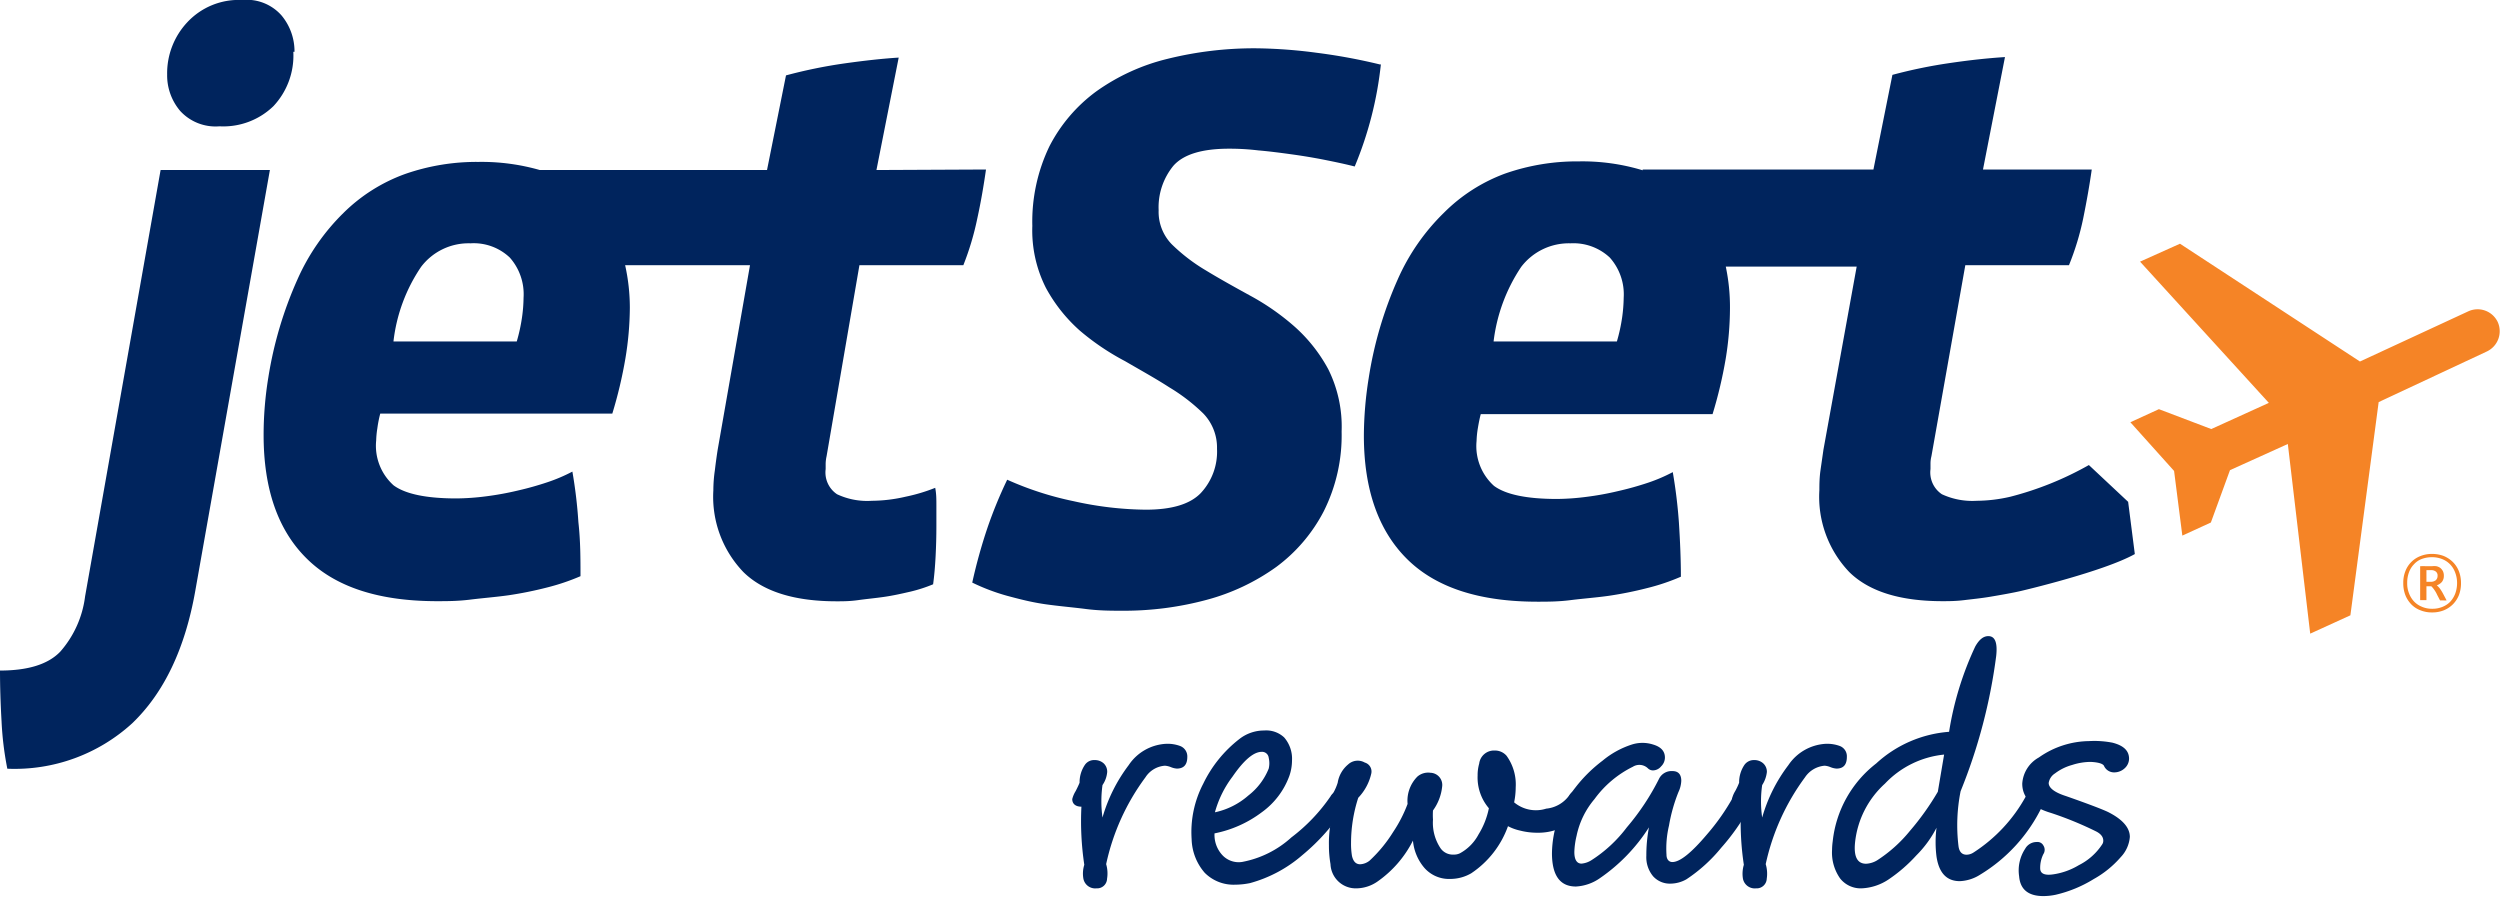 <svg id="Layer_1" data-name="Layer 1" xmlns="http://www.w3.org/2000/svg" viewBox="0 0 191 68.5"><defs><style>.cls-1{fill:#f58426;}.cls-2{fill:#00245d;}</style></defs><title>jetSet_rewards_Logo_FullColour</title><path class="cls-1" d="M194.23,42.46l-2.16,16.29L189,60.15l-1.71-14.49-4.42,2-1.46,4-2.18,1-.63-4.94L175.26,44l2.18-1,4,1.52,4.4-2L176,31.73l3.05-1.37,13.75,9,8.29-3.84a1.7,1.7,0,0,1,2.24.83l0,0a1.71,1.71,0,0,1-.83,2.24Z" transform="translate(-12.5 -11.74)"/><path class="cls-2" d="M27.42,56.88Q26.25,63.5,22.6,67a13.31,13.31,0,0,1-9.54,3.47,24.23,24.23,0,0,1-.44-3.6c-.08-1.39-.12-2.7-.12-3.9q3.23,0,4.61-1.45A7.86,7.86,0,0,0,19,57.31l5.77-32.58h8.35Z" transform="translate(-12.5 -11.74)"/><path class="cls-2" d="M79.46,24.73l1.7-8.59c-1.29.08-2.7.24-4.25.46a37.65,37.65,0,0,0-4.36.9L71.1,24.73H53.74a16.18,16.18,0,0,0-4.68-.62,16.58,16.58,0,0,0-5.63.93A12.94,12.94,0,0,0,38.75,28a16.48,16.48,0,0,0-3.53,5.1A29.67,29.67,0,0,0,33,40.58a27.26,27.26,0,0,0-.36,4.4q0,6.2,3.31,9.45c2.2,2.17,5.51,3.24,9.94,3.24.74,0,1.58,0,2.54-.12s1.91-.19,2.91-.33a28.66,28.66,0,0,0,2.93-.59,16.53,16.53,0,0,0,2.58-.87c0-1.32,0-2.69-.16-4.12a36.13,36.13,0,0,0-.46-3.87,12.75,12.75,0,0,1-1.9.81,23.55,23.55,0,0,1-2.28.64,22.79,22.79,0,0,1-2.42.44,18.59,18.59,0,0,1-2.26.16c-2.31,0-3.91-.34-4.8-1a4.06,4.06,0,0,1-1.33-3.43,7,7,0,0,1,.09-.93,9.26,9.26,0,0,1,.22-1.12H59.28a33.58,33.58,0,0,0,1-4.21,24.31,24.31,0,0,0,.34-3.9A15,15,0,0,0,60.26,32H69.8L67.33,46.1c-.09.57-.16,1.11-.22,1.61A10.66,10.66,0,0,0,67,49.2a8.3,8.3,0,0,0,2.3,6.25c1.52,1.49,3.9,2.23,7.12,2.23.46,0,1,0,1.64-.09s1.31-.15,2-.25,1.35-.25,2-.4a11.36,11.36,0,0,0,1.73-.56c.09-.66.15-1.37.19-2.14s.06-1.54.06-2.32c0-.53,0-1,0-1.51s0-.95-.09-1.4a13.37,13.37,0,0,1-2.27.68,11.59,11.59,0,0,1-2.57.31,5.41,5.41,0,0,1-2.66-.5,2,2,0,0,1-.87-1.92v-.43a2.86,2.86,0,0,1,.07-.55L78.16,32H86.1a21.47,21.47,0,0,0,1.07-3.59c.28-1.28.49-2.53.66-3.72ZM52.38,36a13.2,13.2,0,0,1-.4,1.83H42.56a12.71,12.71,0,0,1,2.11-5.7,4.55,4.55,0,0,1,3.78-1.8,4,4,0,0,1,3,1.09,4.22,4.22,0,0,1,1.05,3.07A11.47,11.47,0,0,1,52.38,36Z" transform="translate(-12.5 -11.74)"/><path class="cls-2" d="M118,16.65a27.94,27.94,0,0,1-2,7.81c-.66-.17-1.41-.33-2.26-.5s-1.7-.31-2.57-.43-1.71-.23-2.54-.3a18.45,18.45,0,0,0-2.23-.13c-2.06,0-3.47.43-4.24,1.29a5,5,0,0,0-1.14,3.41,3.55,3.55,0,0,0,1,2.6,13.63,13.63,0,0,0,2.61,2c1,.61,2.15,1.25,3.37,1.92a18.4,18.4,0,0,1,3.38,2.35,11.89,11.89,0,0,1,2.6,3.28A9.84,9.84,0,0,1,115,44.71a12.92,12.92,0,0,1-1.37,6.1A12.34,12.34,0,0,1,110,55.06a16.35,16.35,0,0,1-5.32,2.51,24.26,24.26,0,0,1-6.38.83c-.87,0-1.81,0-2.82-.13s-2-.21-3.07-.36-2-.39-3-.66a15.52,15.52,0,0,1-2.63-1,40.18,40.18,0,0,1,1.17-4.21,33.74,33.74,0,0,1,1.5-3.65,24.36,24.36,0,0,0,5.07,1.64,26.2,26.2,0,0,0,5.51.65c2,0,3.39-.42,4.21-1.27a4.63,4.63,0,0,0,1.24-3.38,3.75,3.75,0,0,0-1.05-2.7,14,14,0,0,0-2.6-2c-1-.65-2.16-1.29-3.38-2A18.87,18.87,0,0,1,95,37a12,12,0,0,1-2.6-3.28A9.73,9.73,0,0,1,91.37,29a13.26,13.26,0,0,1,1.3-6.07,12,12,0,0,1,3.59-4.21,15.78,15.78,0,0,1,5.42-2.48,27.53,27.53,0,0,1,6.79-.81,37.77,37.77,0,0,1,4.61.34,43.76,43.76,0,0,1,4.87.9" transform="translate(-12.5 -11.74)"/><path class="cls-2" d="M175.09,50.08l-3-2.81h0a24.56,24.56,0,0,1-6,2.42,11.59,11.59,0,0,1-2.57.31,5.52,5.52,0,0,1-2.66-.5,2,2,0,0,1-.87-1.92v-.43a2.24,2.24,0,0,1,.07-.55L162.65,32h7.92a20.59,20.59,0,0,0,1.09-3.59c.26-1.28.48-2.52.65-3.72H164l1.68-8.59c-1.27.08-2.69.23-4.24.46a37.65,37.65,0,0,0-4.36.9l-1.45,7.23H138v.06a15.86,15.86,0,0,0-4.87-.68,16.64,16.64,0,0,0-5.64.93A12.9,12.9,0,0,0,122.81,28a16.31,16.31,0,0,0-3.53,5.1,29.66,29.66,0,0,0-2.21,7.52,28.5,28.5,0,0,0-.37,4.4c0,4.13,1.12,7.28,3.32,9.45s5.52,3.24,9.94,3.24c.74,0,1.59,0,2.53-.12s1.93-.19,2.92-.33a28.66,28.66,0,0,0,2.93-.59,16.18,16.18,0,0,0,2.58-.87c0-1.32-.06-2.69-.15-4.12a38.72,38.72,0,0,0-.47-3.87,12.61,12.61,0,0,1-1.89.81,23.77,23.77,0,0,1-2.29.64,22.34,22.34,0,0,1-2.42.44,18.3,18.3,0,0,1-2.25.16c-2.32,0-3.92-.34-4.81-1a4.09,4.09,0,0,1-1.33-3.43,7,7,0,0,1,.09-.93c.07-.42.14-.79.23-1.12h17.71a33.58,33.58,0,0,0,1-4.21,24.23,24.23,0,0,0,.33-3.9,15,15,0,0,0-.32-3.16h10L151.81,46.1c-.08.57-.16,1.11-.23,1.61s-.08,1-.08,1.48a8.32,8.32,0,0,0,2.29,6.26c1.52,1.49,3.9,2.22,7.12,2.22.45,0,1,0,1.65-.08s1.29-.14,2-.26,1.76-.3,2.42-.46c0,0,6.23-1.46,8.62-2.8h0ZM136.43,36a13.2,13.2,0,0,1-.4,1.83h-9.42a13,13,0,0,1,2.11-5.7,4.58,4.58,0,0,1,3.77-1.8,4.06,4.06,0,0,1,3,1.09,4.22,4.22,0,0,1,1.06,3.07A11.91,11.91,0,0,1,136.43,36Z" transform="translate(-12.5 -11.74)"/><path class="cls-2" d="M34.91,15.7a5.64,5.64,0,0,1-1.52,4.15,5.5,5.5,0,0,1-4.12,1.54,3.66,3.66,0,0,1-3-1.17,4.2,4.2,0,0,1-1-2.79,5.7,5.7,0,0,1,1.55-4A5.37,5.37,0,0,1,31,11.74,3.55,3.55,0,0,1,34,12.91a4.28,4.28,0,0,1,1,2.79" transform="translate(-12.5 -11.74)"/><path class="cls-1" d="M200.52,56.28a2.52,2.52,0,0,1-.16.93,2.13,2.13,0,0,1-.46.7,2.08,2.08,0,0,1-.7.46,2.35,2.35,0,0,1-.89.16,2.3,2.3,0,0,1-.88-.16,1.92,1.92,0,0,1-.7-.45,2.18,2.18,0,0,1-.46-.71,2.52,2.52,0,0,1-.16-.93,2.36,2.36,0,0,1,.16-.9,2,2,0,0,1,.46-.71,2,2,0,0,1,.7-.45,2.3,2.3,0,0,1,.88-.16,2.49,2.49,0,0,1,.87.15,2.21,2.21,0,0,1,.7.45,2.05,2.05,0,0,1,.47.7A2.43,2.43,0,0,1,200.52,56.28Zm-.3,0a2.16,2.16,0,0,0-.15-.81,1.72,1.72,0,0,0-.39-.62,1.7,1.7,0,0,0-.61-.4,2.06,2.06,0,0,0-.76-.14,2.24,2.24,0,0,0-.8.14,1.53,1.53,0,0,0-.59.41,1.7,1.7,0,0,0-.38.62,2.28,2.28,0,0,0-.13.8,2,2,0,0,0,.14.79,1.85,1.85,0,0,0,.38.62,1.73,1.73,0,0,0,.61.41,1.92,1.92,0,0,0,.77.15,2,2,0,0,0,.78-.14,1.73,1.73,0,0,0,.6-.39,1.92,1.92,0,0,0,.39-.63A2.29,2.29,0,0,0,200.22,56.3Zm-.8,1.33a1,1,0,0,1-.25,0l-.25,0-.22-.42a2.11,2.11,0,0,0-.23-.4,1.56,1.56,0,0,0-.22-.26h-.37v1.06h-.48V55a4.26,4.26,0,0,1,.47,0h.42a1.37,1.37,0,0,1,.36,0,.86.86,0,0,1,.29.13.82.82,0,0,1,.2.25.8.8,0,0,1,.07.36.73.73,0,0,1-.15.46.93.93,0,0,1-.39.26,1.44,1.44,0,0,1,.24.25,3.56,3.56,0,0,1,.22.35Zm-.69-1.87a.38.38,0,0,0-.13-.33.54.54,0,0,0-.35-.11h-.37v.89h.32a.61.61,0,0,0,.38-.11A.43.43,0,0,0,198.73,55.76Z" transform="translate(-12.5 -11.74)"/><path class="cls-2" d="M102.65,68.73a.85.85,0,0,1,.56.84c0,.59-.27.89-.8.89a1.44,1.44,0,0,1-.45-.11,1.55,1.55,0,0,0-.46-.11,1.93,1.93,0,0,0-1.49.89,17.17,17.17,0,0,0-3,6.63,2.49,2.49,0,0,1,.07,1.11.76.76,0,0,1-.81.74.92.92,0,0,1-1-.74,2.24,2.24,0,0,1,.07-1.06,22.56,22.56,0,0,1-.22-4.44c-.46,0-.7-.23-.7-.58a2.12,2.12,0,0,1,.26-.61c.17-.33.26-.54.3-.64a2.37,2.37,0,0,1,.41-1.37.85.85,0,0,1,.74-.36,1,1,0,0,1,.69.25.87.87,0,0,1,.27.66,2.05,2.05,0,0,1-.36,1,9.12,9.12,0,0,0,0,2.48,12.19,12.19,0,0,1,2-4,3.66,3.66,0,0,1,2.81-1.63A2.73,2.73,0,0,1,102.65,68.73Z" transform="translate(-12.5 -11.74)"/><path class="cls-2" d="M115.27,73.37a15.83,15.83,0,0,1-3.27,3.7,10.21,10.21,0,0,1-4,2.14,5.84,5.84,0,0,1-1.15.12,3.1,3.1,0,0,1-2.31-.91,4.07,4.07,0,0,1-1-2.58,8,8,0,0,1,.89-4.23,9.58,9.58,0,0,1,2.76-3.41,3.06,3.06,0,0,1,1.9-.65,2,2,0,0,1,1.52.53,2.48,2.48,0,0,1,.6,1.75,3.66,3.66,0,0,1-.2,1.18,5.91,5.91,0,0,1-2.1,2.78,8.86,8.86,0,0,1-3.62,1.62,2.27,2.27,0,0,0,.57,1.63,1.7,1.7,0,0,0,1.55.55,7.69,7.69,0,0,0,3.75-1.87,13.44,13.44,0,0,0,3-3.15.69.69,0,0,1,.61-.36.79.79,0,0,1,.74.75A.78.78,0,0,1,115.27,73.37Zm-5.84-2.91a1.78,1.78,0,0,0,0-.82.51.51,0,0,0-.53-.46c-.63,0-1.37.64-2.24,1.9a8,8,0,0,0-1.34,2.72,5.65,5.65,0,0,0,2.55-1.28A4.91,4.91,0,0,0,109.43,70.46Z" transform="translate(-12.5 -11.74)"/><path class="cls-2" d="M133.58,73.39a3.2,3.2,0,0,1-2,1.68,4.21,4.21,0,0,1-1.61.29,5.19,5.19,0,0,1-1.32-.16,3.63,3.63,0,0,1-.94-.34,7.25,7.25,0,0,1-2.81,3.6,3.17,3.17,0,0,1-1.59.43,2.5,2.5,0,0,1-2-.86,3.7,3.7,0,0,1-.86-2.07,8.45,8.45,0,0,1-2.67,3.1,2.87,2.87,0,0,1-1.63.55,1.93,1.93,0,0,1-2-1.85,8.23,8.23,0,0,1-.12-1.44,8.63,8.63,0,0,1,.45-2.93c-.24,0-.36-.18-.36-.46a2.24,2.24,0,0,1,.27-.66,3.94,3.94,0,0,0,.31-.73,2.27,2.27,0,0,1,.79-1.39,1.08,1.08,0,0,1,1.28-.15.71.71,0,0,1,.5.82,3.91,3.91,0,0,1-1,1.87,11.23,11.23,0,0,0-.55,3.44,5.75,5.75,0,0,0,.07,1c.1.43.3.64.63.64a1.24,1.24,0,0,0,.72-.28,10.63,10.63,0,0,0,1.8-2.19,10.4,10.4,0,0,0,1.1-2.14,2.62,2.62,0,0,1,.75-2.09,1.26,1.26,0,0,1,1-.29.93.93,0,0,1,.89,1.06,3.75,3.75,0,0,1-.7,1.82,5.36,5.36,0,0,0,0,.7,3.49,3.49,0,0,0,.58,2.19,1.14,1.14,0,0,0,1,.48,1,1,0,0,0,.48-.1,3.5,3.5,0,0,0,1.42-1.44,6.07,6.07,0,0,0,.79-2,3.62,3.62,0,0,1-.86-2.5,3.23,3.23,0,0,1,.12-.91,1.14,1.14,0,0,1,1.18-1,1.17,1.17,0,0,1,.91.4,3.74,3.74,0,0,1,.7,2.41,5.88,5.88,0,0,1-.12,1.15,2.59,2.59,0,0,0,2.45.48,2.45,2.45,0,0,0,1.75-1,.87.87,0,0,1,.7-.43c.41,0,.62.25.62.74A1.22,1.22,0,0,1,133.58,73.39Z" transform="translate(-12.5 -11.74)"/><path class="cls-2" d="M146.18,73.39A16.33,16.33,0,0,1,144,76.51a11.83,11.83,0,0,1-2.66,2.41,2.52,2.52,0,0,1-1.23.33,1.72,1.72,0,0,1-1.31-.56,2.27,2.27,0,0,1-.52-1.57,11.51,11.51,0,0,1,.2-2.17,13.46,13.46,0,0,1-3.73,3.87,3.51,3.51,0,0,1-1.85.65q-1.83,0-1.83-2.55a8.29,8.29,0,0,1,1.78-5,11,11,0,0,1,2.08-2.06,6.75,6.75,0,0,1,2.25-1.24,2.67,2.67,0,0,1,1.61,0c.61.18.91.51.91,1a.94.94,0,0,1-.29.67.83.83,0,0,1-.62.31.56.56,0,0,1-.39-.16.94.94,0,0,0-1.15-.12,8,8,0,0,0-2.93,2.47,6.31,6.31,0,0,0-1.37,2.81,6,6,0,0,0-.17,1.23c0,.59.19.89.55.89a1.69,1.69,0,0,0,.77-.27,10.4,10.4,0,0,0,2.69-2.5,18.4,18.4,0,0,0,2.48-3.75,1.07,1.07,0,0,1,1-.55c.45,0,.68.25.68.75a2.23,2.23,0,0,1-.22.86,12.65,12.65,0,0,0-.72,2.56,7.58,7.58,0,0,0-.19,2.22c0,.37.2.56.45.56.58,0,1.46-.71,2.65-2.12a16.71,16.71,0,0,0,2-2.86.69.69,0,0,1,.6-.43.66.66,0,0,1,.51.25.83.83,0,0,1,.23.59A1,1,0,0,1,146.18,73.39Z" transform="translate(-12.5 -11.74)"/><path class="cls-2" d="M153.05,68.73a.84.84,0,0,1,.55.84c0,.59-.26.89-.79.89a1.48,1.48,0,0,1-.46-.11,1.44,1.44,0,0,0-.45-.11,2,2,0,0,0-1.5.89,17.32,17.32,0,0,0-3,6.63,2.53,2.53,0,0,1,.08,1.11.77.77,0,0,1-.82.74.92.92,0,0,1-1-.74,2.38,2.38,0,0,1,.07-1.06,21.65,21.65,0,0,1-.21-4.44c-.47,0-.7-.23-.7-.58a2,2,0,0,1,.25-.61,5.26,5.26,0,0,0,.3-.64,2.37,2.37,0,0,1,.41-1.37.88.88,0,0,1,.75-.36,1,1,0,0,1,.68.25.87.87,0,0,1,.28.66,2.3,2.3,0,0,1-.36,1,8.74,8.74,0,0,0,0,2.48,12,12,0,0,1,2-4,3.68,3.68,0,0,1,2.81-1.63A2.78,2.78,0,0,1,153.05,68.73Z" transform="translate(-12.5 -11.74)"/><path class="cls-2" d="M168.5,73.39a12.35,12.35,0,0,1-4.71,5.17,3.12,3.12,0,0,1-1.56.5c-1,0-1.59-.62-1.78-1.87a8.76,8.76,0,0,1,0-2.21,8.37,8.37,0,0,1-1.54,2.11,11.7,11.7,0,0,1-2.11,1.83,4,4,0,0,1-2.09.69,2,2,0,0,1-1.62-.75,3.43,3.43,0,0,1-.62-2.2,4.87,4.87,0,0,1,.05-.65,8.68,8.68,0,0,1,3.32-5.94,9.25,9.25,0,0,1,5.57-2.42,24.17,24.17,0,0,1,2-6.52c.3-.53.62-.79,1-.79.51,0,.71.5.6,1.51a41.66,41.66,0,0,1-2.72,10.34,13.31,13.31,0,0,0-.16,4.2c.06.44.27.65.62.65a1,1,0,0,0,.53-.17,11.91,11.91,0,0,0,4-4.3.65.65,0,0,1,.57-.33.7.7,0,0,1,.52.22.78.78,0,0,1,.23.55A.8.8,0,0,1,168.5,73.39Zm-7.47-4a7.2,7.2,0,0,0-4.52,2.22,7.05,7.05,0,0,0-2.28,4.46c-.12,1.11.16,1.66.84,1.66a1.79,1.79,0,0,0,.84-.26,10.69,10.69,0,0,0,2.5-2.24,20.29,20.29,0,0,0,2.14-3Z" transform="translate(-12.5 -11.74)"/><path class="cls-2" d="M175.16,69.71a1,1,0,0,1-.35.74,1.16,1.16,0,0,1-.78.3.84.84,0,0,1-.79-.51c-.1-.16-.43-.26-1-.29a4.61,4.61,0,0,0-1.42.23,3.87,3.87,0,0,0-1.32.65,1.05,1.05,0,0,0-.48.73c0,.37.44.72,1.32,1,1.68.59,2.76,1,3.22,1.22,1.11.56,1.66,1.2,1.66,1.9a2.53,2.53,0,0,1-.7,1.55,7.64,7.64,0,0,1-2.06,1.67,9.67,9.67,0,0,1-2.91,1.2,4.63,4.63,0,0,1-.94.1c-1.15,0-1.77-.51-1.85-1.52a3,3,0,0,1,.46-2.09,1,1,0,0,1,.89-.52.5.5,0,0,1,.5.26.6.6,0,0,1,0,.67,2.38,2.38,0,0,0-.24,1.08c0,.4.33.56,1,.46a5.26,5.26,0,0,0,1.95-.7,4.59,4.59,0,0,0,1.78-1.58.48.48,0,0,0,.09-.29q0-.44-.57-.72a26.41,26.41,0,0,0-3.42-1.4Q167,73.2,167,71.61a2.46,2.46,0,0,1,1.27-2,6.79,6.79,0,0,1,3.84-1.25,7.24,7.24,0,0,1,1.78.12C174.75,68.7,175.16,69.1,175.16,69.71Z" transform="translate(-12.5 -11.74)"/></svg>